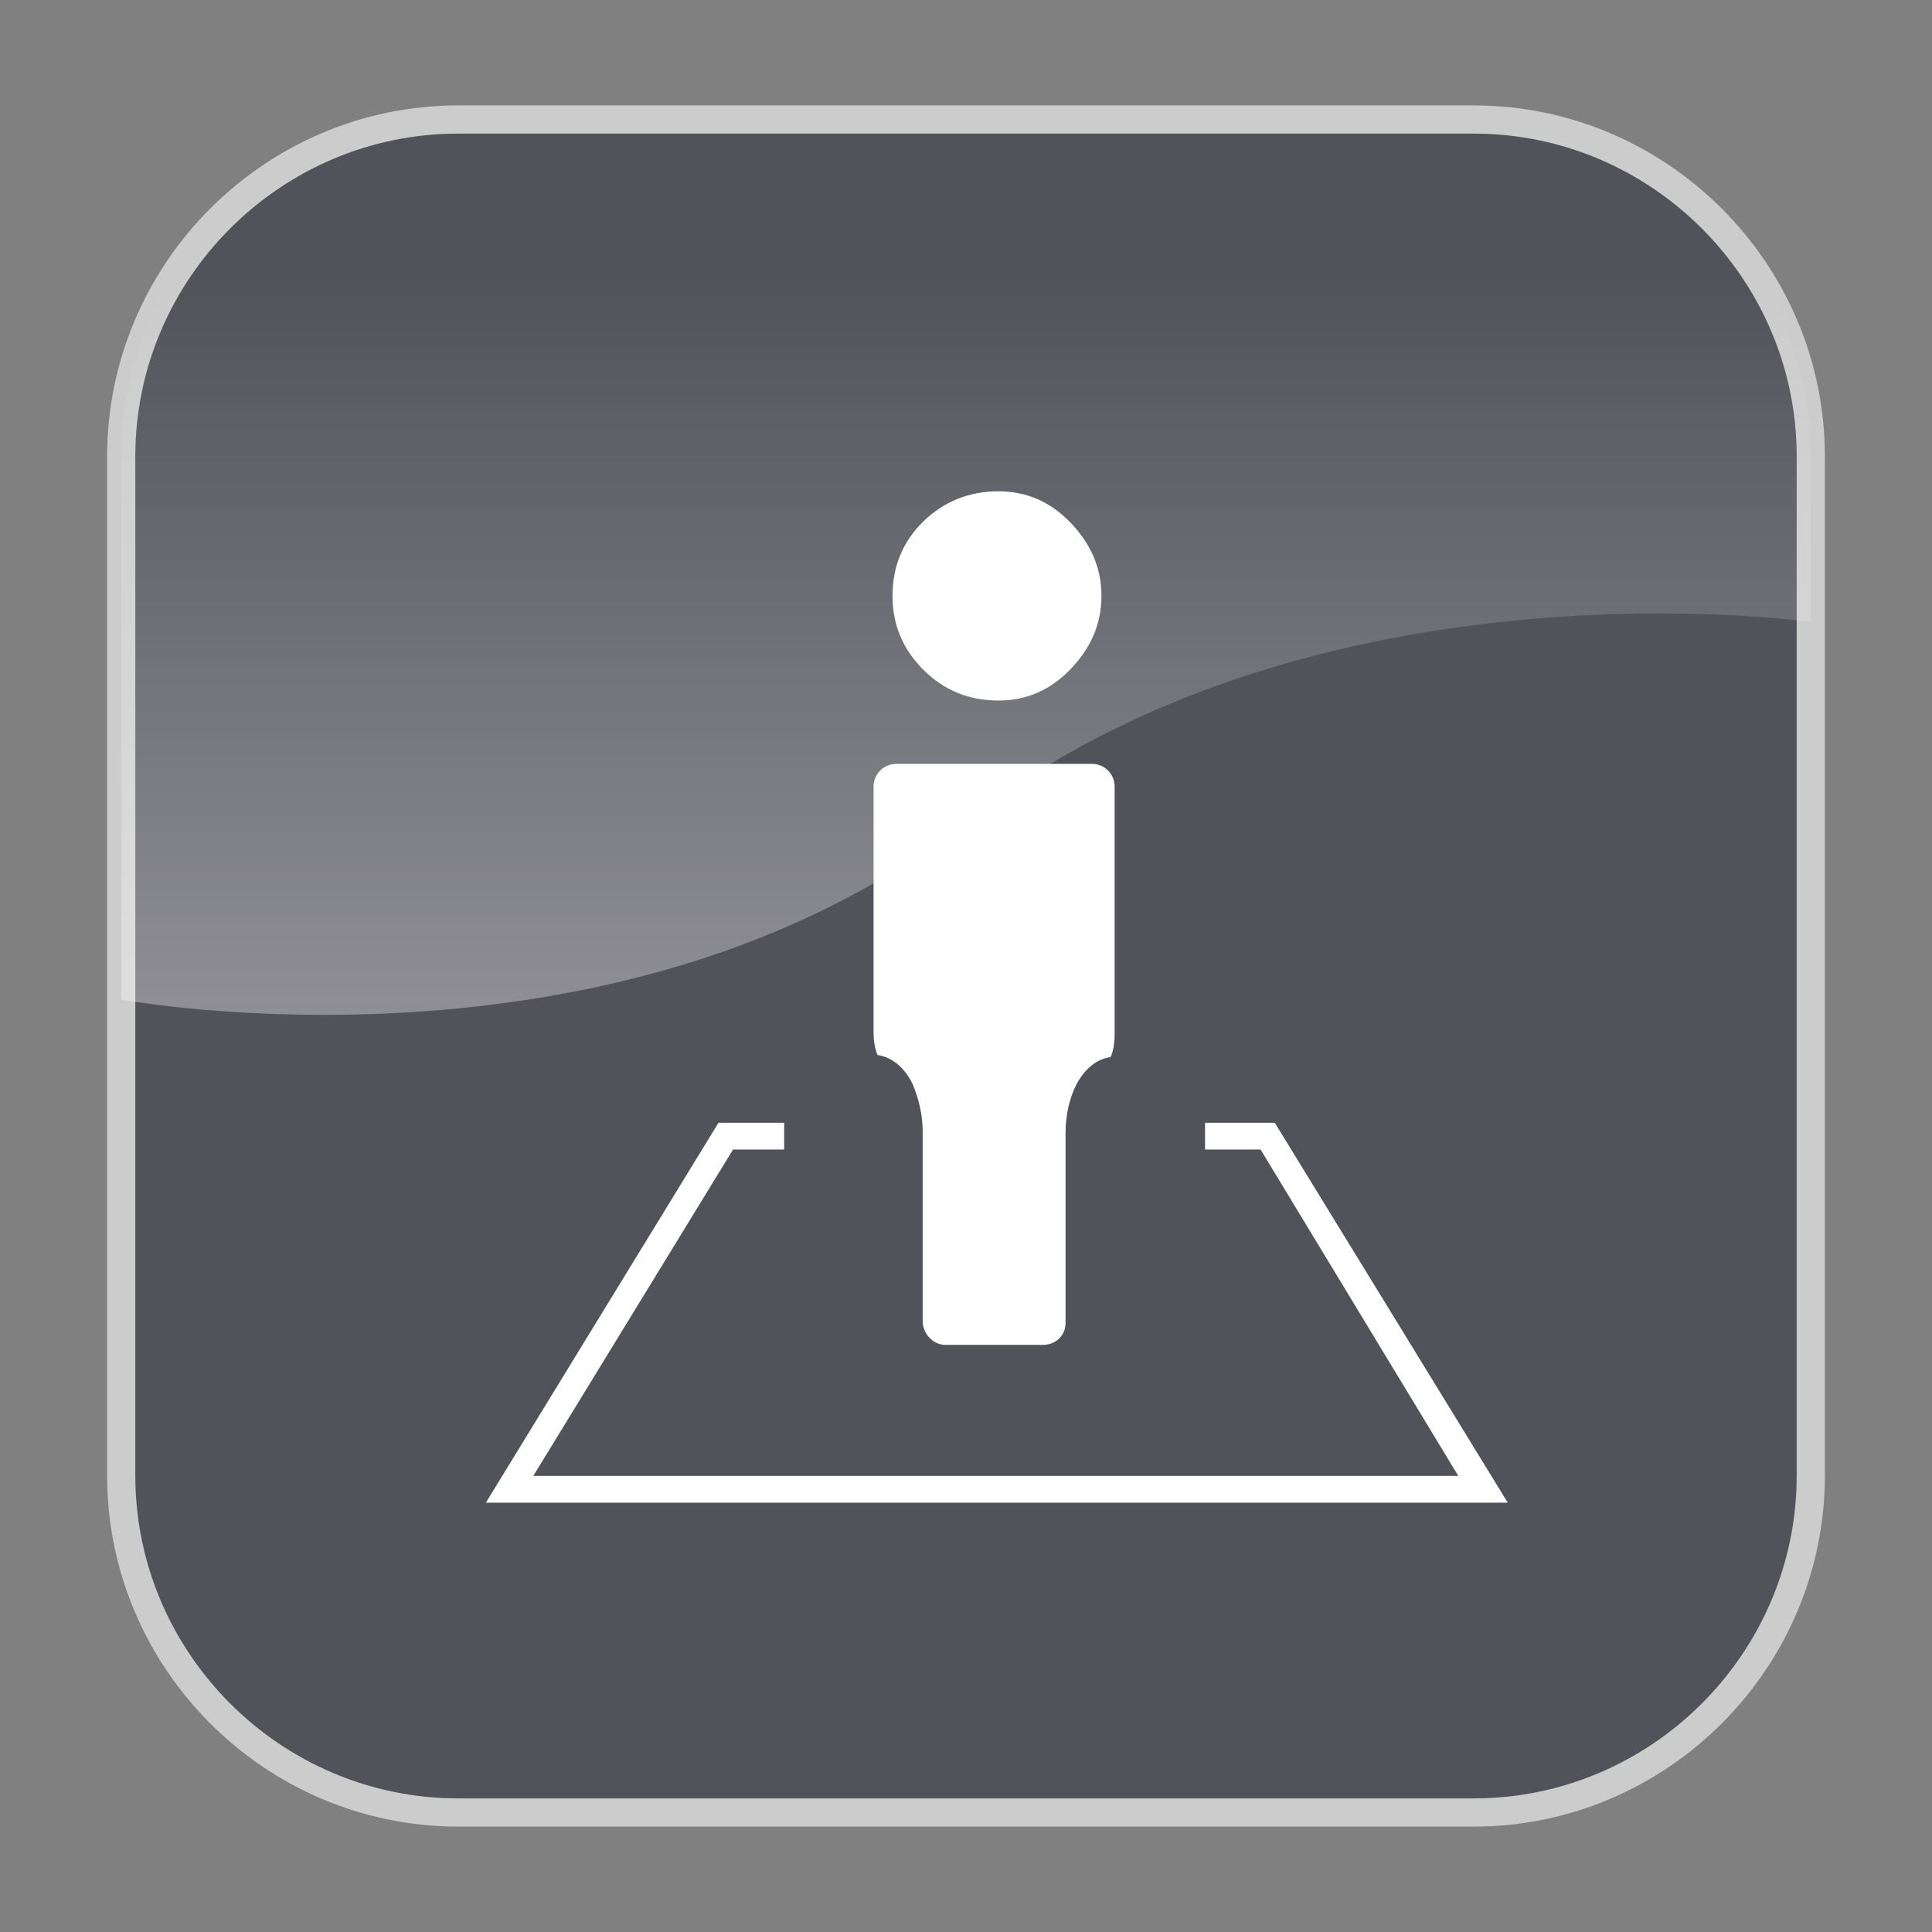 <?xml version="1.0" encoding="utf-8"?>
<!-- Generator: Adobe Illustrator 26.0.0, SVG Export Plug-In . SVG Version: 6.00 Build 0)  -->
<svg version="1.1" id="servicios_x5F_icon_x5F_off" xmlns="http://www.w3.org/2000/svg" xmlns:xlink="http://www.w3.org/1999/xlink"
	 x="0px" y="0px" viewBox="0 0 570.6 570.6" style="enable-background:new 0 0 570.6 570.6;" xml:space="preserve">
<rect x="0" y="0" width="570.6" height="570.6" fill="#808080" stroke="none"/>
<style type="text/css">
	.st0{opacity:0.6;}
	.st1{fill:#343442;}
	.st2{fill:none;stroke:#FFFFFF;stroke-width:8.324;stroke-miterlimit:10;}
	.st3{fill:#FFFFFF;}
	.st4{opacity:0.4;fill:url(#SVGID_1_);}
</style>
<g>
	<g>
		<g class="st0">
			<path class="st1" d="M534.8,435.8c0,54.7-44.8,99.5-99.5,99.5h-300c-54.7,0-99.5-44.8-99.5-99.5v-301c0-54.7,44.8-99.5,99.5-99.5
				h300c54.7,0,99.5,44.8,99.5,99.5V435.8z"/>
			<path class="st2" d="M534.8,435.8c0,54.7-44.8,99.5-99.5,99.5h-300c-54.7,0-99.5-44.8-99.5-99.5v-301c0-54.7,44.8-99.5,99.5-99.5
				h300c54.7,0,99.5,44.8,99.5,99.5V435.8z"/>
		</g>
		<g>
			<path class="st3" d="M294.9,206.9c8.3,0,15.4-3.1,21.4-9.4c6-6.3,9-13.4,9-21.5c0-8.1-3-15.2-9-21.5c-6-6.3-13.1-9.4-21.4-9.4
				c-8.7,0-16.1,3-22.2,8.9c-6.1,6-9.1,13.3-9.1,22c0,8.5,3,15.7,9.1,21.8C278.8,203.9,286.2,206.9,294.9,206.9z"/>
			<path class="st3" d="M279.2,397.2c-3.7,0-6.7-3.4-6.7-7v-56.1c0-4.9-1.2-9.8-3-14c-2.4-4.9-6.1-7.9-10.3-8.5
				c-0.6-1.2-1.2-3.7-1.2-6.7v-72.6c0-3.7,3-6.7,6.7-6.7h29.2h28.6c3.7,0,6.7,3,6.7,6.7v73.2c0,3-0.6,5.5-1.2,6.7
				c-4.3,0.6-7.9,3.7-10.3,8.5c-1.8,3.7-3,8.5-3,14v56.1c0,3.7-3,6.4-6.7,6.4H279.2z"/>
			<polygon class="st3" points="376.5,331.6 355.9,331.6 355.9,339.5 372.3,339.5 430.7,435.9 157.5,435.9 216.5,339.5 231.6,339.5 
				231.6,331.6 212.2,331.6 143.5,443.8 445.3,443.8 			"/>
		</g>
	</g>
	<linearGradient id="SVGID_1_" gradientUnits="userSpaceOnUse" x1="285.294" y1="329.883" x2="285.294" y2="81.453">
		<stop  offset="0" style="stop-color:#FFFFFF"/>
		<stop  offset="1" style="stop-color:#FFFFFF;stop-opacity:0"/>
	</linearGradient>
	<path class="st4" d="M435.4,35.3H135.2c-54.7,0-99.4,44.8-99.4,99.6v160.3c0,0,146.6,27.4,249.5-52.6
		c102.9-80,249.5-58.9,249.5-58.9v-48.7C534.8,80.1,490,35.3,435.4,35.3z"/>
</g>
<g>
</g>
<g>
</g>
<g>
</g>
<g>
</g>
<g>
</g>
<g>
</g>
<g>
</g>
<g>
</g>
<g>
</g>
<g>
</g>
<g>
</g>
<g>
</g>
<g>
</g>
<g>
</g>
<g>
</g>
</svg>
